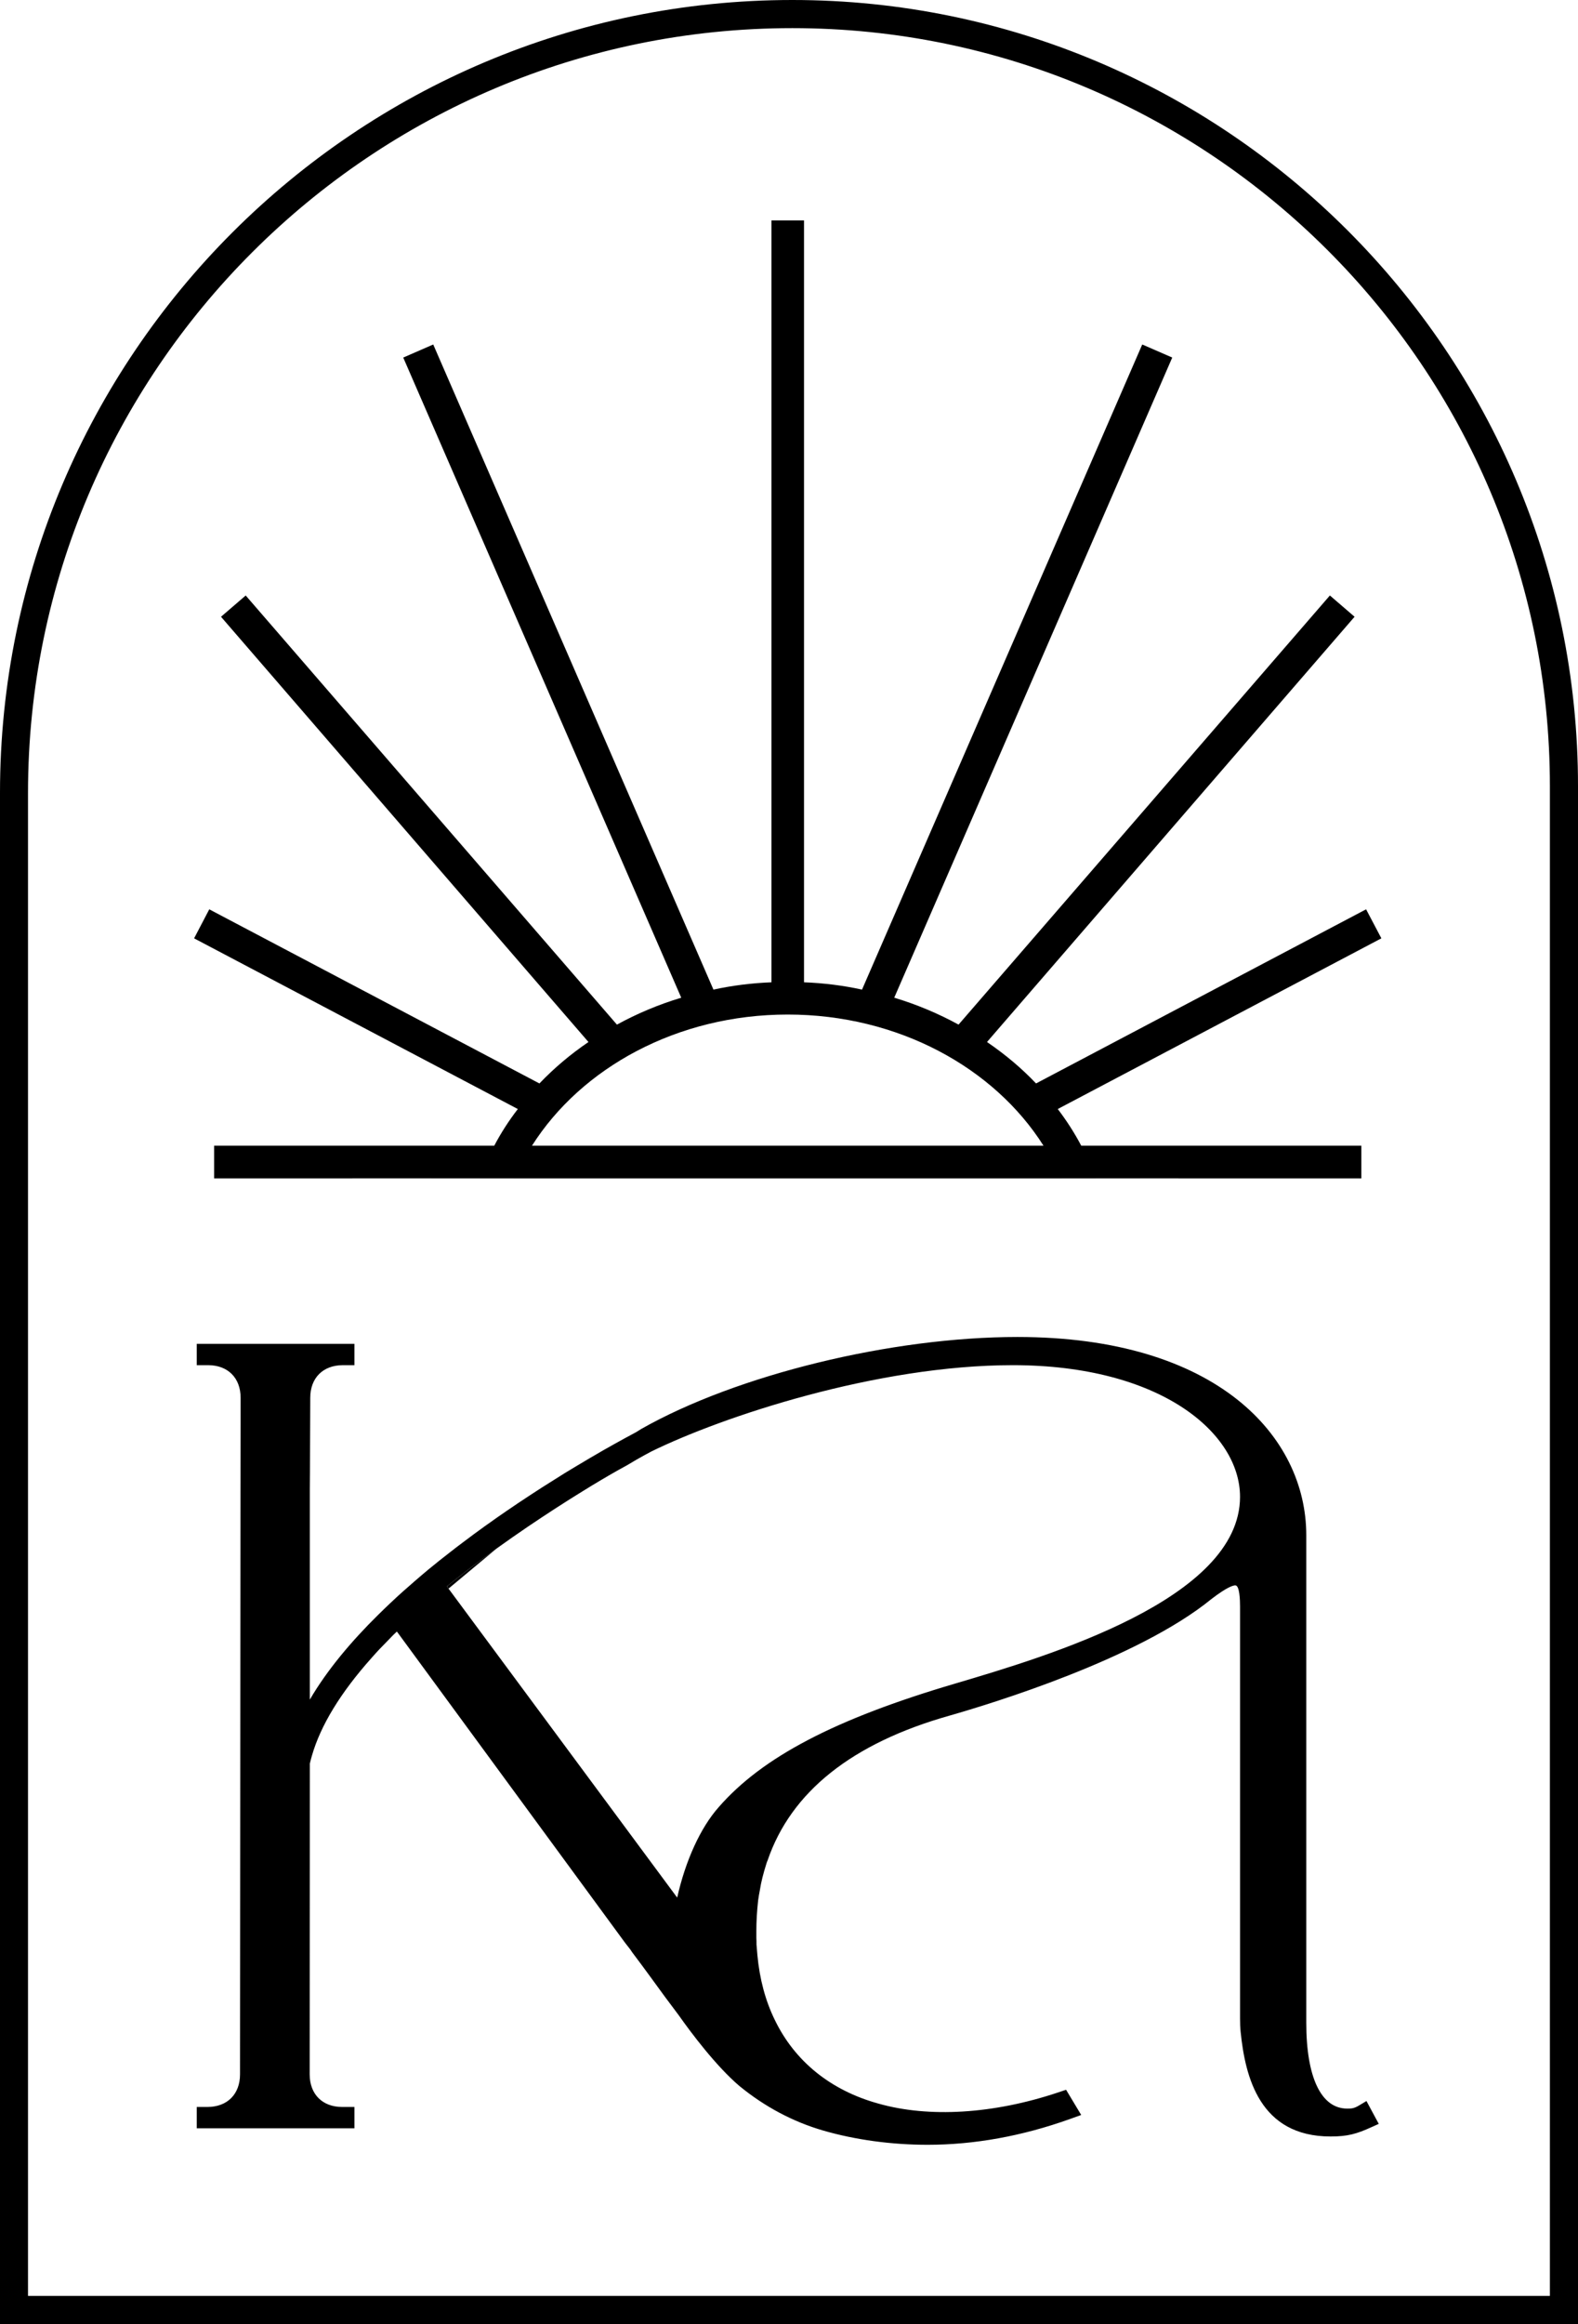 <svg viewBox="0 0 130.619 192.277" xmlns="http://www.w3.org/2000/svg" id="Layer_2"><g id="Components"><g id="_476e0b64-48db-4de1-8502-65677f18547b_4"><path style="fill:#000; stroke-width:0px;" d="M47.664,121.323c.846-.503,1.619-.957,2.294-1.349-.675.38-1.447.834-2.294,1.349ZM25.657,145.844v.037c.049-.208.098-.417.16-.626-.061.196-.111.393-.16.589Z"></path><path style="fill:#000; stroke-width:0px;" d="M113.107,173.825l-.552.331c-.479.294-.675.294-1.043.294-2.159,0-3.385-2.588-3.385-7.103v-40.333c0-8.17-7.397-16.401-23.908-16.401-10.439,0-23.233,3.128-31.133,7.605l-.356.221-.012.013c-.417.221-1.398.748-2.76,1.521-.675.393-1.447.847-2.294,1.349-.295.172-.589.356-.895.54-.589.368-1.215.761-1.853,1.166-.65.417-1.325.859-2.024,1.325-.601.405-1.214.822-1.828,1.251-.307.221-.613.442-.932.662-.613.442-1.251.908-1.877,1.386-.319.233-.626.478-.945.724-.626.479-1.251.981-1.877,1.496-.355.294-.711.601-1.067.908-.687.589-1.374,1.202-2.036,1.828l-.012.012c-.331.319-.662.626-.981.945-2.269,2.233-4.257,4.6-5.68,7.029v.012c-.012,0-.012.012-.012.012v-17.48l.012-1.374.025-6.121c0-1.644,1.055-2.699,2.699-2.699h.957v-1.766h-13.052v1.766h.945c1.632,0,2.686,1.055,2.686,2.699v2.085l-.012,5.557-.037,48.331c0,1.644-1.055,2.699-2.699,2.699h-.883v1.767h13.052v-1.767h-1.018c-1.632,0-2.686-1.055-2.686-2.699l.012-25.724c0-.012.012-.037.012-.049.049-.196.098-.393.16-.589.724-2.515,2.38-5.226,4.944-8.096.417-.479.859-.945,1.337-1.423.233-.245.479-.503.736-.736l.012-.025s0,.013.012.013c.012.036.037.049.061.086l18.805,25.638c.111.135.221.282.344.441l.123.16s.11.184.331.466c.76,1.006,1.632,2.208,2.527,3.435l1.129,1.509c1.055,1.496,3.104,4.22,5.017,5.851,2.11,1.73,4.453,2.969,6.943,3.692,2.674.773,5.655,1.178,8.648,1.178,3.852,0,7.802-.712,11.752-2.122l.957-.344-1.251-2.085-.662.221c-5.348,1.791-10.697,2.11-14.88.92-3.95-1.092-6.918-3.496-8.575-6.931-.773-1.583-1.251-3.373-1.435-5.348-.025-.27-.049-.577-.074-.883,0-.184,0-.38-.012-.564v-.564c0-.797.049-1.632.147-2.515.037-.282.086-.552.147-.871.098-.638.27-1.325.552-2.22.012-.061.049-.123.086-.221,1.938-5.68,7.004-9.703,15.039-11.973,3.557-1.018,15.628-4.698,21.7-9.654,1.325-1.018,1.815-1.129,1.975-1.129.356,0,.392,1.227.392,1.754v34.114c0,.356.012.724.049,1.08.38,3.717,1.57,8.648,7.446,8.648,1.435,0,2.171-.221,3.386-.773l.601-.27-1.018-1.889ZM79.042,139.293c-9.911,2.92-15.935,6.072-19.541,10.206-1.521,1.705-2.76,4.441-3.447,7.495l-18.928-25.564-.135-.184c1.362-1.104,2.772-2.159,4.109-3.128,3.545-2.552,6.71-4.49,7.851-5.189,1.117-.675,2.11-1.251,2.932-1.693,1.214-.736,1.914-1.08,2.036-1.153,5.851-2.871,18.634-7.139,29.919-7.139,12.218,0,18.805,5.606,18.805,10.893,0,8.476-15.935,13.187-23.602,15.456Z"></path><path style="fill:#000; stroke-width:0px;" d="M32.858,134.988l-.025.012.012-.025s0,.013.012.013Z"></path><path style="fill:#000; stroke-width:0px;" d="M41.101,128.118l-3.974,3.312-.135-.184c1.362-1.104,2.772-2.159,4.109-3.128Z"></path><path style="fill:#000; stroke-width:0px;" d="M65.589,0C29.427,0,0,29.427,0,65.589v126.688h130.619v-127.247C130.619,29.17,101.449,0,65.589,0ZM128.292,189.949H2.319v-124.36C2.319,30.71,30.701,2.328,65.589,2.328c34.577,0,62.703,28.125,62.703,62.703v124.919Z"></path><path style="fill:#000; stroke-width:0px;" d="M87.895,97.481v.009h2.813v-.009h-2.813ZM39.7,97.481v.009h2.804v-.009h-2.804Z"></path><path style="fill:#000; stroke-width:0px;" d="M89.499,94.787c-.559-1.063-1.21-2.071-1.943-3.034l26.787-14.122-1.265-2.401-27.319,14.406c-1.2-1.265-2.566-2.41-4.06-3.428l30.426-35.182-2.044-1.76-30.737,35.503c-1.659-.907-3.437-1.659-5.324-2.227l23.012-52.961-2.483-1.081-23.195,53.373c-1.549-.339-3.152-.541-4.802-.605V18.237h-2.694v63.032c-1.65.064-3.253.266-4.802.605l-23.195-53.373-2.483,1.081,23.012,52.961c-1.888.568-3.666,1.32-5.324,2.227l-30.728-35.503-2.044,1.76,30.416,35.182c-1.494,1.017-2.85,2.163-4.06,3.428l-27.328-14.406-1.256,2.401,26.797,14.122c-.742.962-1.393,1.97-1.952,3.034h-23.186v2.703h11.446v-.009h13.334v.009h45.391v-.009h9.659v.009h15.13v-2.703h-23.186ZM44.035,94.787c4.087-6.452,12.033-10.851,21.17-10.851s17.091,4.399,21.17,10.851h-42.339Z"></path><rect style="fill:#000; stroke-width:0px;" height=".009" width="9.659" y="97.481" x="87.895"></rect><rect style="fill:#000; stroke-width:0px;" height=".009" width="13.334" y="97.481" x="29.17"></rect><rect style="fill:#000; stroke-width:0px;" height=".009" width="13.334" y="97.481" x="29.17"></rect><rect style="fill:#000; stroke-width:0px;" height=".009" width="9.659" y="97.481" x="87.895"></rect><rect style="fill:#000; stroke-width:0px;" height=".009" width="6.782" y="97.481" x="35.723"></rect><rect style="fill:#000; stroke-width:0px;" height=".009" width="6.461" y="97.481" x="87.895"></rect></g></g></svg>